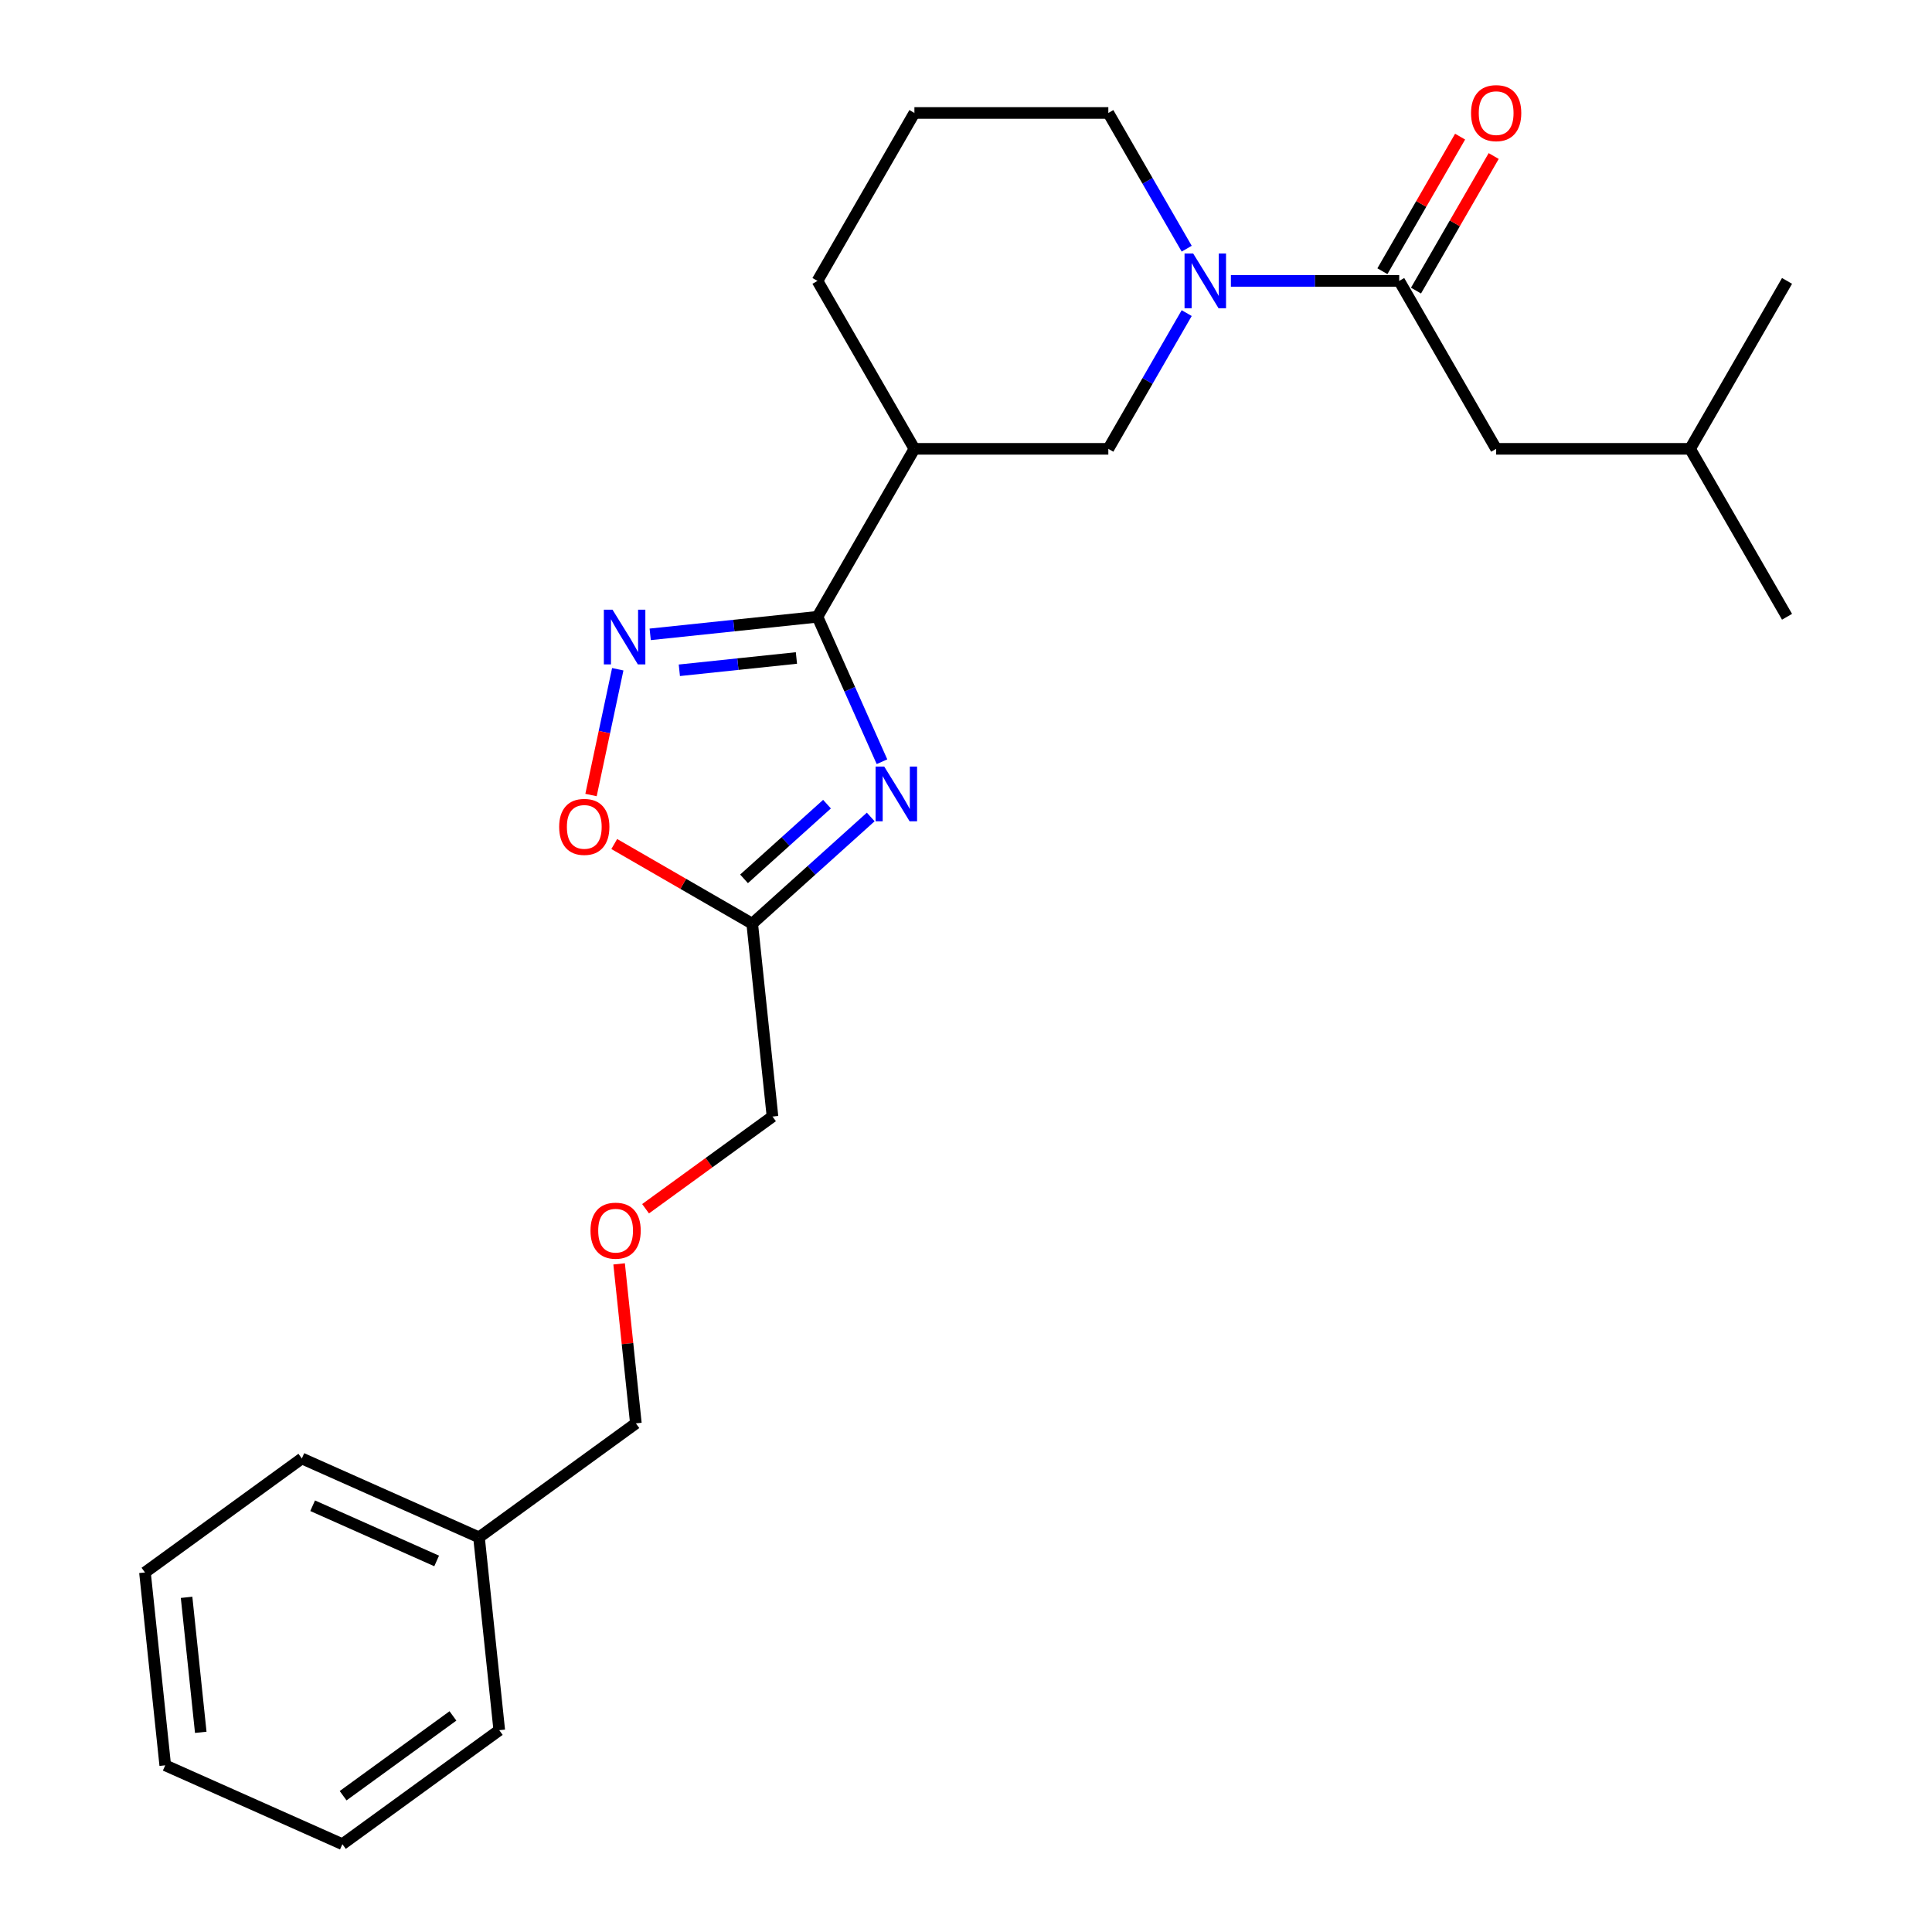 <?xml version='1.0' encoding='iso-8859-1'?>
<svg version='1.1' baseProfile='full'
              xmlns='http://www.w3.org/2000/svg'
                      xmlns:rdkit='http://www.rdkit.org/xml'
                      xmlns:xlink='http://www.w3.org/1999/xlink'
                  xml:space='preserve'
width='1000px' height='1000px' viewBox='0 0 1000 1000'>
<!-- END OF HEADER -->
<rect style='opacity:1.0;fill:#FFFFFF;stroke:none' width='1000' height='1000' x='0' y='0'> </rect>
<path class='bond-0' d='M 456.516,394.264 L 439.815,356.752' style='fill:none;fill-rule:evenodd;stroke:#0000FF;stroke-width:6px;stroke-linecap:butt;stroke-linejoin:miter;stroke-opacity:1' />
<path class='bond-0' d='M 439.815,356.752 L 423.114,319.24' style='fill:none;fill-rule:evenodd;stroke:#000000;stroke-width:6px;stroke-linecap:butt;stroke-linejoin:miter;stroke-opacity:1' />
<path class='bond-3' d='M 450.689,422.863 L 420.018,450.479' style='fill:none;fill-rule:evenodd;stroke:#0000FF;stroke-width:6px;stroke-linecap:butt;stroke-linejoin:miter;stroke-opacity:1' />
<path class='bond-3' d='M 420.018,450.479 L 389.348,478.094' style='fill:none;fill-rule:evenodd;stroke:#000000;stroke-width:6px;stroke-linecap:butt;stroke-linejoin:miter;stroke-opacity:1' />
<path class='bond-3' d='M 428.055,416.23 L 406.586,435.561' style='fill:none;fill-rule:evenodd;stroke:#0000FF;stroke-width:6px;stroke-linecap:butt;stroke-linejoin:miter;stroke-opacity:1' />
<path class='bond-3' d='M 406.586,435.561 L 385.117,454.892' style='fill:none;fill-rule:evenodd;stroke:#000000;stroke-width:6px;stroke-linecap:butt;stroke-linejoin:miter;stroke-opacity:1' />
<path class='bond-1' d='M 423.114,319.24 L 379.828,323.79' style='fill:none;fill-rule:evenodd;stroke:#000000;stroke-width:6px;stroke-linecap:butt;stroke-linejoin:miter;stroke-opacity:1' />
<path class='bond-1' d='M 379.828,323.79 L 336.542,328.339' style='fill:none;fill-rule:evenodd;stroke:#0000FF;stroke-width:6px;stroke-linecap:butt;stroke-linejoin:miter;stroke-opacity:1' />
<path class='bond-1' d='M 412.226,340.569 L 381.926,343.754' style='fill:none;fill-rule:evenodd;stroke:#000000;stroke-width:6px;stroke-linecap:butt;stroke-linejoin:miter;stroke-opacity:1' />
<path class='bond-1' d='M 381.926,343.754 L 351.626,346.939' style='fill:none;fill-rule:evenodd;stroke:#0000FF;stroke-width:6px;stroke-linecap:butt;stroke-linejoin:miter;stroke-opacity:1' />
<path class='bond-5' d='M 423.114,319.24 L 473.299,232.317' style='fill:none;fill-rule:evenodd;stroke:#000000;stroke-width:6px;stroke-linecap:butt;stroke-linejoin:miter;stroke-opacity:1' />
<path class='bond-25' d='M 319.75,346.401 L 312.83,378.954' style='fill:none;fill-rule:evenodd;stroke:#0000FF;stroke-width:6px;stroke-linecap:butt;stroke-linejoin:miter;stroke-opacity:1' />
<path class='bond-25' d='M 312.83,378.954 L 305.911,411.506' style='fill:none;fill-rule:evenodd;stroke:#FF0000;stroke-width:6px;stroke-linecap:butt;stroke-linejoin:miter;stroke-opacity:1' />
<path class='bond-2' d='M 614.231,162.063 L 593.95,197.19' style='fill:none;fill-rule:evenodd;stroke:#0000FF;stroke-width:6px;stroke-linecap:butt;stroke-linejoin:miter;stroke-opacity:1' />
<path class='bond-2' d='M 593.95,197.19 L 573.669,232.317' style='fill:none;fill-rule:evenodd;stroke:#000000;stroke-width:6px;stroke-linecap:butt;stroke-linejoin:miter;stroke-opacity:1' />
<path class='bond-4' d='M 637.104,145.394 L 680.665,145.394' style='fill:none;fill-rule:evenodd;stroke:#0000FF;stroke-width:6px;stroke-linecap:butt;stroke-linejoin:miter;stroke-opacity:1' />
<path class='bond-4' d='M 680.665,145.394 L 724.225,145.394' style='fill:none;fill-rule:evenodd;stroke:#000000;stroke-width:6px;stroke-linecap:butt;stroke-linejoin:miter;stroke-opacity:1' />
<path class='bond-26' d='M 614.231,128.724 L 593.95,93.597' style='fill:none;fill-rule:evenodd;stroke:#0000FF;stroke-width:6px;stroke-linecap:butt;stroke-linejoin:miter;stroke-opacity:1' />
<path class='bond-26' d='M 593.95,93.597 L 573.669,58.47' style='fill:none;fill-rule:evenodd;stroke:#000000;stroke-width:6px;stroke-linecap:butt;stroke-linejoin:miter;stroke-opacity:1' />
<path class='bond-6' d='M 389.348,478.094 L 353.641,457.479' style='fill:none;fill-rule:evenodd;stroke:#000000;stroke-width:6px;stroke-linecap:butt;stroke-linejoin:miter;stroke-opacity:1' />
<path class='bond-6' d='M 353.641,457.479 L 317.934,436.863' style='fill:none;fill-rule:evenodd;stroke:#FF0000;stroke-width:6px;stroke-linecap:butt;stroke-linejoin:miter;stroke-opacity:1' />
<path class='bond-12' d='M 389.348,478.094 L 399.84,577.915' style='fill:none;fill-rule:evenodd;stroke:#000000;stroke-width:6px;stroke-linecap:butt;stroke-linejoin:miter;stroke-opacity:1' />
<path class='bond-8' d='M 724.225,145.394 L 774.41,232.317' style='fill:none;fill-rule:evenodd;stroke:#000000;stroke-width:6px;stroke-linecap:butt;stroke-linejoin:miter;stroke-opacity:1' />
<path class='bond-9' d='M 732.917,150.412 L 753.025,115.585' style='fill:none;fill-rule:evenodd;stroke:#000000;stroke-width:6px;stroke-linecap:butt;stroke-linejoin:miter;stroke-opacity:1' />
<path class='bond-9' d='M 753.025,115.585 L 773.132,80.758' style='fill:none;fill-rule:evenodd;stroke:#FF0000;stroke-width:6px;stroke-linecap:butt;stroke-linejoin:miter;stroke-opacity:1' />
<path class='bond-9' d='M 715.533,140.375 L 735.64,105.548' style='fill:none;fill-rule:evenodd;stroke:#000000;stroke-width:6px;stroke-linecap:butt;stroke-linejoin:miter;stroke-opacity:1' />
<path class='bond-9' d='M 735.64,105.548 L 755.748,70.721' style='fill:none;fill-rule:evenodd;stroke:#FF0000;stroke-width:6px;stroke-linecap:butt;stroke-linejoin:miter;stroke-opacity:1' />
<path class='bond-7' d='M 473.299,232.317 L 573.669,232.317' style='fill:none;fill-rule:evenodd;stroke:#000000;stroke-width:6px;stroke-linecap:butt;stroke-linejoin:miter;stroke-opacity:1' />
<path class='bond-13' d='M 473.299,232.317 L 423.114,145.394' style='fill:none;fill-rule:evenodd;stroke:#000000;stroke-width:6px;stroke-linecap:butt;stroke-linejoin:miter;stroke-opacity:1' />
<path class='bond-16' d='M 774.41,232.317 L 874.781,232.317' style='fill:none;fill-rule:evenodd;stroke:#000000;stroke-width:6px;stroke-linecap:butt;stroke-linejoin:miter;stroke-opacity:1' />
<path class='bond-10' d='M 573.669,58.47 L 473.299,58.47' style='fill:none;fill-rule:evenodd;stroke:#000000;stroke-width:6px;stroke-linecap:butt;stroke-linejoin:miter;stroke-opacity:1' />
<path class='bond-11' d='M 334.147,625.643 L 366.994,601.779' style='fill:none;fill-rule:evenodd;stroke:#FF0000;stroke-width:6px;stroke-linecap:butt;stroke-linejoin:miter;stroke-opacity:1' />
<path class='bond-11' d='M 366.994,601.779 L 399.84,577.915' style='fill:none;fill-rule:evenodd;stroke:#000000;stroke-width:6px;stroke-linecap:butt;stroke-linejoin:miter;stroke-opacity:1' />
<path class='bond-17' d='M 320.453,654.181 L 324.792,695.456' style='fill:none;fill-rule:evenodd;stroke:#FF0000;stroke-width:6px;stroke-linecap:butt;stroke-linejoin:miter;stroke-opacity:1' />
<path class='bond-17' d='M 324.792,695.456 L 329.13,736.732' style='fill:none;fill-rule:evenodd;stroke:#000000;stroke-width:6px;stroke-linecap:butt;stroke-linejoin:miter;stroke-opacity:1' />
<path class='bond-15' d='M 423.114,145.394 L 473.299,58.47' style='fill:none;fill-rule:evenodd;stroke:#000000;stroke-width:6px;stroke-linecap:butt;stroke-linejoin:miter;stroke-opacity:1' />
<path class='bond-14' d='M 247.928,795.728 L 329.13,736.732' style='fill:none;fill-rule:evenodd;stroke:#000000;stroke-width:6px;stroke-linecap:butt;stroke-linejoin:miter;stroke-opacity:1' />
<path class='bond-18' d='M 247.928,795.728 L 156.235,754.904' style='fill:none;fill-rule:evenodd;stroke:#000000;stroke-width:6px;stroke-linecap:butt;stroke-linejoin:miter;stroke-opacity:1' />
<path class='bond-18' d='M 226.009,807.943 L 161.824,779.366' style='fill:none;fill-rule:evenodd;stroke:#000000;stroke-width:6px;stroke-linecap:butt;stroke-linejoin:miter;stroke-opacity:1' />
<path class='bond-19' d='M 247.928,795.728 L 258.42,895.549' style='fill:none;fill-rule:evenodd;stroke:#000000;stroke-width:6px;stroke-linecap:butt;stroke-linejoin:miter;stroke-opacity:1' />
<path class='bond-20' d='M 874.781,232.317 L 924.966,319.24' style='fill:none;fill-rule:evenodd;stroke:#000000;stroke-width:6px;stroke-linecap:butt;stroke-linejoin:miter;stroke-opacity:1' />
<path class='bond-21' d='M 874.781,232.317 L 924.966,145.394' style='fill:none;fill-rule:evenodd;stroke:#000000;stroke-width:6px;stroke-linecap:butt;stroke-linejoin:miter;stroke-opacity:1' />
<path class='bond-23' d='M 156.235,754.904 L 75.034,813.9' style='fill:none;fill-rule:evenodd;stroke:#000000;stroke-width:6px;stroke-linecap:butt;stroke-linejoin:miter;stroke-opacity:1' />
<path class='bond-22' d='M 258.42,895.549 L 177.218,954.545' style='fill:none;fill-rule:evenodd;stroke:#000000;stroke-width:6px;stroke-linecap:butt;stroke-linejoin:miter;stroke-opacity:1' />
<path class='bond-22' d='M 234.44,888.158 L 177.599,929.456' style='fill:none;fill-rule:evenodd;stroke:#000000;stroke-width:6px;stroke-linecap:butt;stroke-linejoin:miter;stroke-opacity:1' />
<path class='bond-24' d='M 177.218,954.545 L 85.525,913.721' style='fill:none;fill-rule:evenodd;stroke:#000000;stroke-width:6px;stroke-linecap:butt;stroke-linejoin:miter;stroke-opacity:1' />
<path class='bond-27' d='M 75.034,813.9 L 85.525,913.721' style='fill:none;fill-rule:evenodd;stroke:#000000;stroke-width:6px;stroke-linecap:butt;stroke-linejoin:miter;stroke-opacity:1' />
<path class='bond-27' d='M 96.572,826.775 L 103.916,896.65' style='fill:none;fill-rule:evenodd;stroke:#000000;stroke-width:6px;stroke-linecap:butt;stroke-linejoin:miter;stroke-opacity:1' />
<path  class='atom-0' d='M 457.678 396.773
L 466.958 411.773
Q 467.878 413.253, 469.358 415.933
Q 470.838 418.613, 470.918 418.773
L 470.918 396.773
L 474.678 396.773
L 474.678 425.093
L 470.798 425.093
L 460.838 408.693
Q 459.678 406.773, 458.438 404.573
Q 457.238 402.373, 456.878 401.693
L 456.878 425.093
L 453.198 425.093
L 453.198 396.773
L 457.678 396.773
' fill='#0000FF'/>
<path  class='atom-2' d='M 317.033 315.572
L 326.313 330.572
Q 327.233 332.052, 328.713 334.732
Q 330.193 337.412, 330.273 337.572
L 330.273 315.572
L 334.033 315.572
L 334.033 343.892
L 330.153 343.892
L 320.193 327.492
Q 319.033 325.572, 317.793 323.372
Q 316.593 321.172, 316.233 320.492
L 316.233 343.892
L 312.553 343.892
L 312.553 315.572
L 317.033 315.572
' fill='#0000FF'/>
<path  class='atom-3' d='M 617.595 131.234
L 626.875 146.234
Q 627.795 147.714, 629.275 150.394
Q 630.755 153.074, 630.835 153.234
L 630.835 131.234
L 634.595 131.234
L 634.595 159.554
L 630.715 159.554
L 620.755 143.154
Q 619.595 141.234, 618.355 139.034
Q 617.155 136.834, 616.795 136.154
L 616.795 159.554
L 613.115 159.554
L 613.115 131.234
L 617.595 131.234
' fill='#0000FF'/>
<path  class='atom-7' d='M 289.425 427.989
Q 289.425 421.189, 292.785 417.389
Q 296.145 413.589, 302.425 413.589
Q 308.705 413.589, 312.065 417.389
Q 315.425 421.189, 315.425 427.989
Q 315.425 434.869, 312.025 438.789
Q 308.625 442.669, 302.425 442.669
Q 296.185 442.669, 292.785 438.789
Q 289.425 434.909, 289.425 427.989
M 302.425 439.469
Q 306.745 439.469, 309.065 436.589
Q 311.425 433.669, 311.425 427.989
Q 311.425 422.429, 309.065 419.629
Q 306.745 416.789, 302.425 416.789
Q 298.105 416.789, 295.745 419.589
Q 293.425 422.389, 293.425 427.989
Q 293.425 433.709, 295.745 436.589
Q 298.105 439.469, 302.425 439.469
' fill='#FF0000'/>
<path  class='atom-10' d='M 761.41 58.55
Q 761.41 51.75, 764.77 47.95
Q 768.13 44.15, 774.41 44.15
Q 780.69 44.15, 784.05 47.95
Q 787.41 51.75, 787.41 58.55
Q 787.41 65.43, 784.01 69.35
Q 780.61 73.23, 774.41 73.23
Q 768.17 73.23, 764.77 69.35
Q 761.41 65.47, 761.41 58.55
M 774.41 70.03
Q 778.73 70.03, 781.05 67.15
Q 783.41 64.23, 783.41 58.55
Q 783.41 52.99, 781.05 50.19
Q 778.73 47.35, 774.41 47.35
Q 770.09 47.35, 767.73 50.15
Q 765.41 52.95, 765.41 58.55
Q 765.41 64.27, 767.73 67.15
Q 770.09 70.03, 774.41 70.03
' fill='#FF0000'/>
<path  class='atom-12' d='M 305.638 636.991
Q 305.638 630.191, 308.998 626.391
Q 312.358 622.591, 318.638 622.591
Q 324.918 622.591, 328.278 626.391
Q 331.638 630.191, 331.638 636.991
Q 331.638 643.871, 328.238 647.791
Q 324.838 651.671, 318.638 651.671
Q 312.398 651.671, 308.998 647.791
Q 305.638 643.911, 305.638 636.991
M 318.638 648.471
Q 322.958 648.471, 325.278 645.591
Q 327.638 642.671, 327.638 636.991
Q 327.638 631.431, 325.278 628.631
Q 322.958 625.791, 318.638 625.791
Q 314.318 625.791, 311.958 628.591
Q 309.638 631.391, 309.638 636.991
Q 309.638 642.711, 311.958 645.591
Q 314.318 648.471, 318.638 648.471
' fill='#FF0000'/>
</svg>

